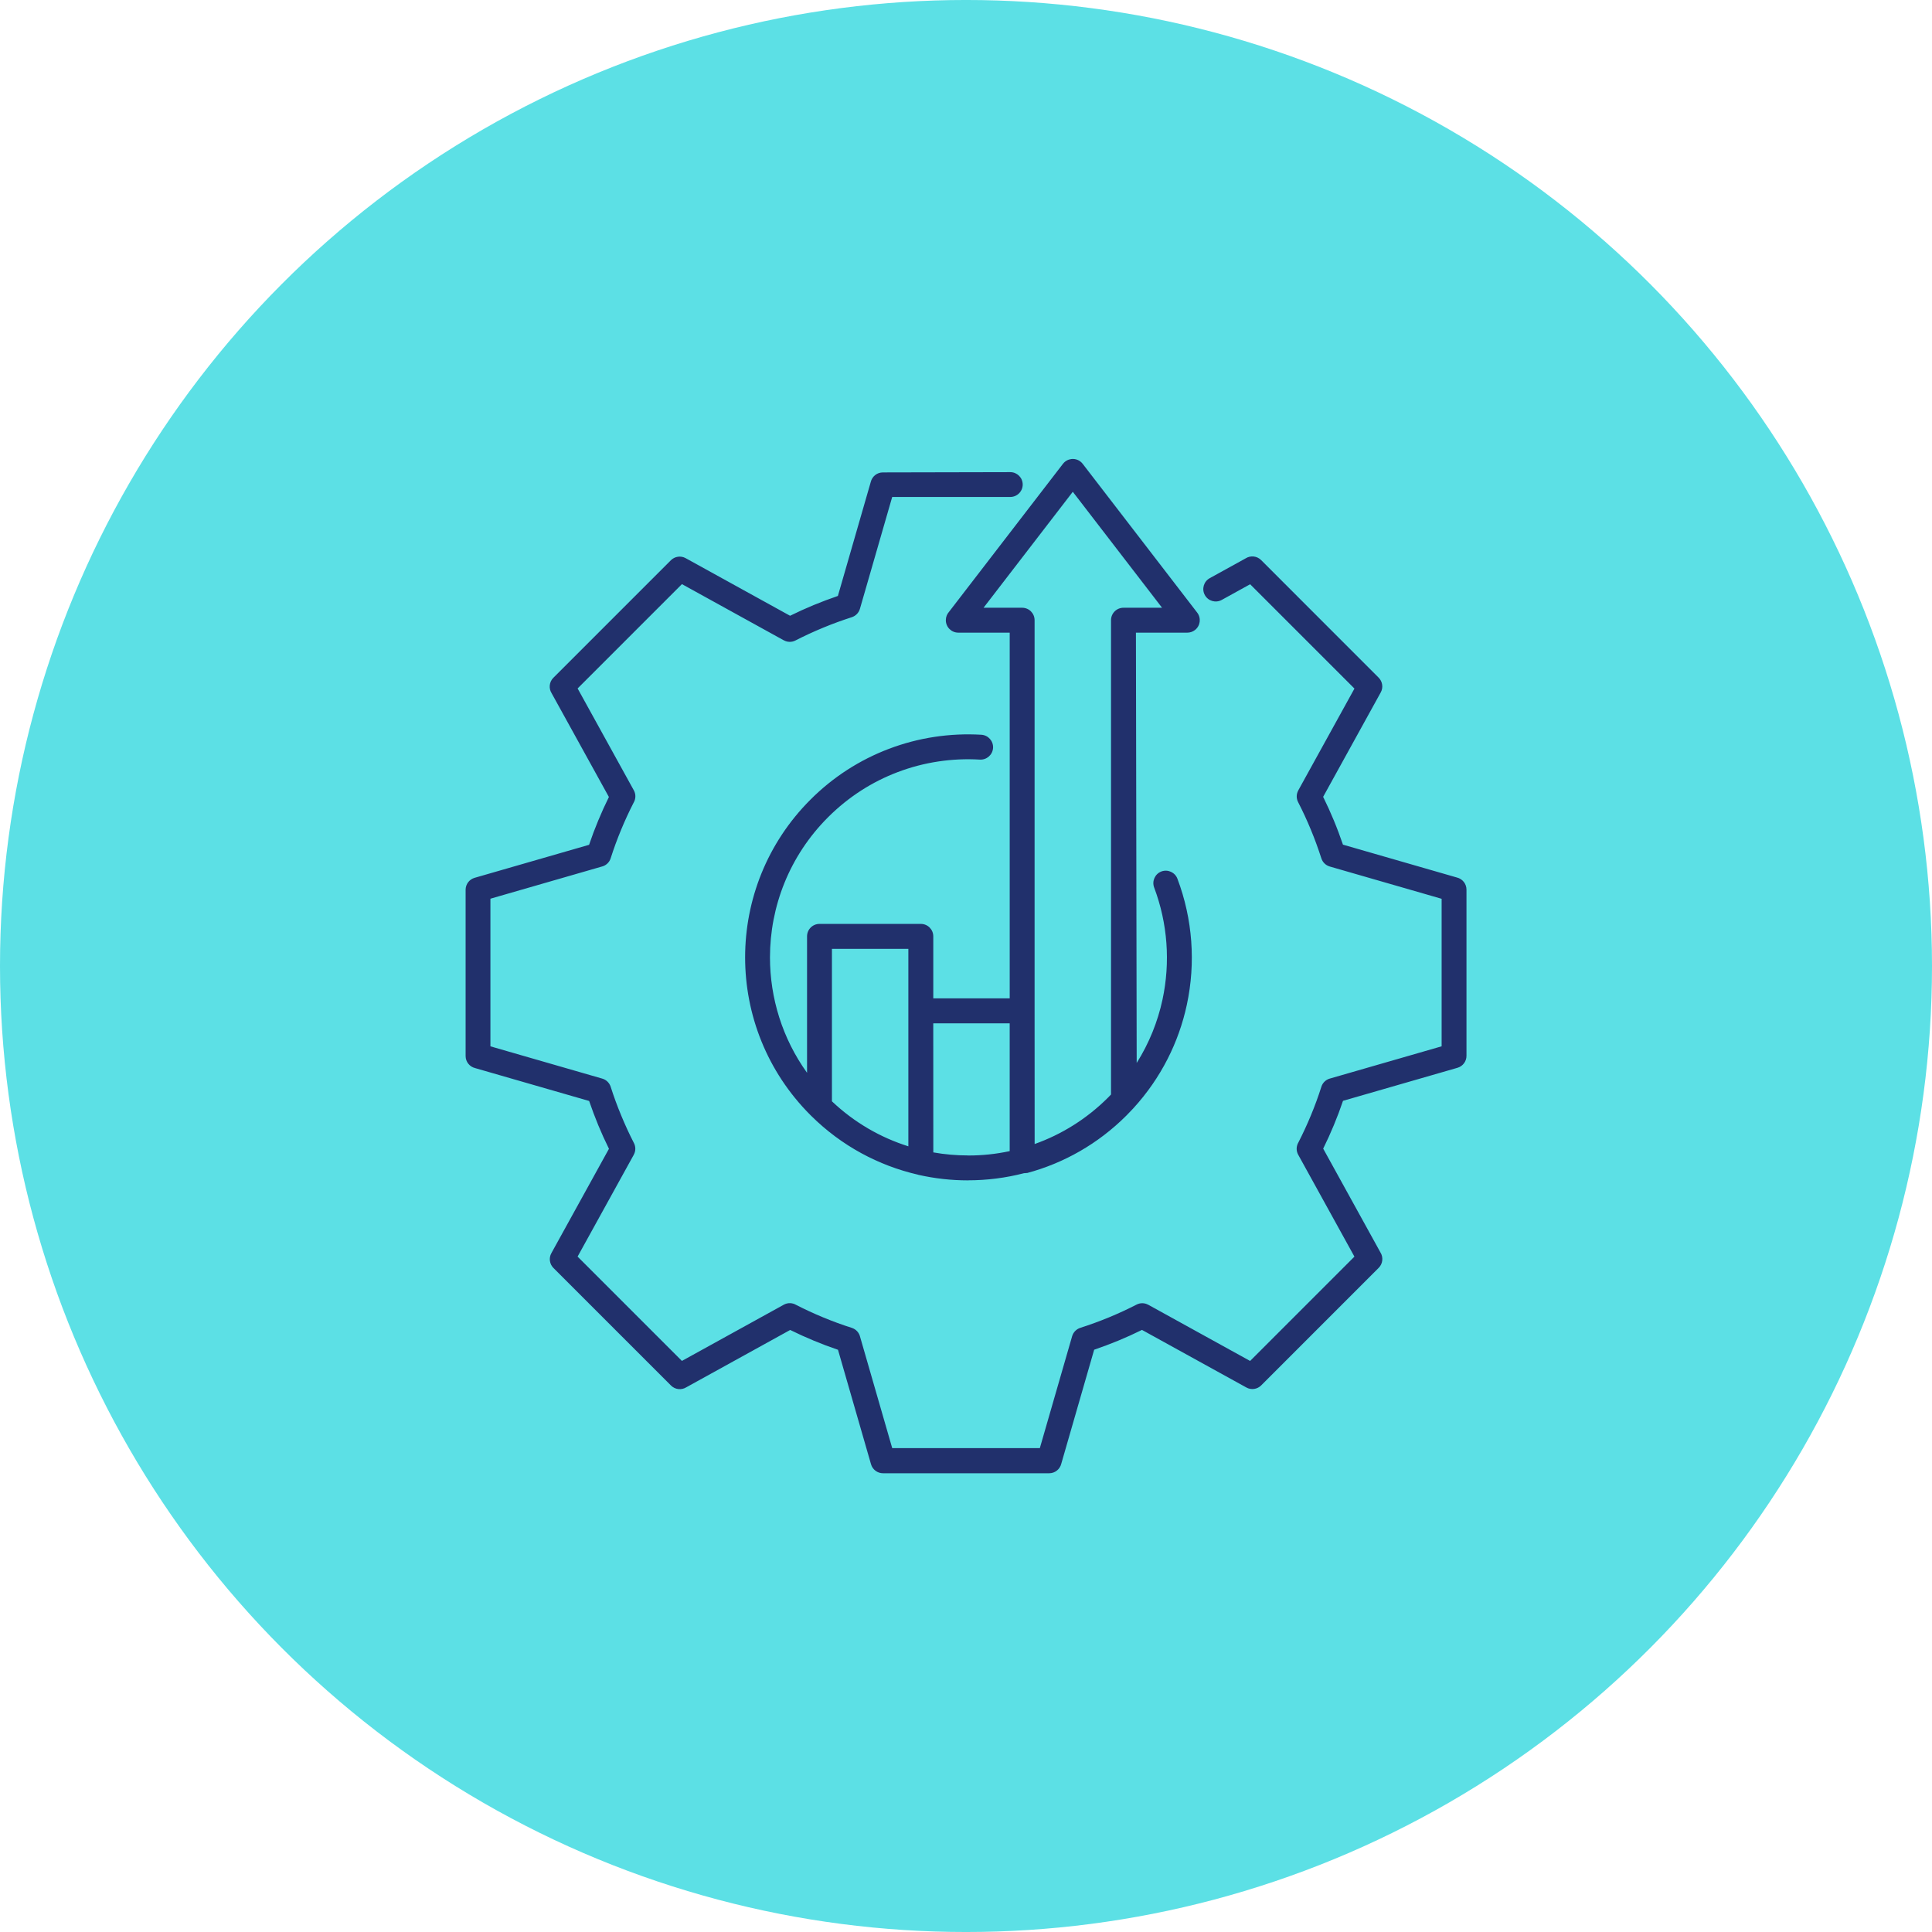 <?xml version="1.0" encoding="UTF-8"?>
<svg width="1200pt" height="1200pt" version="1.1" viewBox="0 0 1200 1200" xmlns="http://www.w3.org/2000/svg">
 <path d="m1200 600c0 214.36-114.36 412.44-300 519.62-185.64 107.18-414.36 107.18-600 0-185.64-107.18-300-305.26-300-519.62s114.36-412.44 300-519.62c185.64-107.18 414.36-107.18 600 0 185.64 107.18 300 305.26 300 519.62z" fill="#5ce0e5"/>
 <path d="m627.52 293.26c4.25 0 7.703 3.453 7.703 7.703s-3.453 7.703-7.703 7.703h-73.355l-20.043 69.461c-0.738 2.566-2.688 4.457-5.047 5.227-6.023 1.949-11.984 4.102-17.801 6.523-5.875 2.422-11.633 5.078-17.211 7.941-2.363 1.211-5.047 1.094-7.203-0.117v0.031l-63.293-34.922-64.797 64.797 34.922 63.293c1.387 2.508 1.211 5.434-0.176 7.734-2.773 5.434-5.344 10.98-7.703 16.68-2.422 5.844-4.606 11.777-6.523 17.801-0.855 2.688-3.07 4.574-5.637 5.164l-69.047 19.926v91.691l69.461 20.043c2.566 0.738 4.457 2.688 5.227 5.047 1.918 6.023 4.102 11.984 6.523 17.801 2.422 5.875 5.078 11.633 7.941 17.211 1.211 2.363 1.094 5.047-0.117 7.203h0.031l-34.922 63.293 64.797 64.797 63.293-34.922c2.508-1.387 5.434-1.211 7.734 0.176 5.434 2.773 10.98 5.344 16.707 7.703 5.844 2.422 11.777 4.606 17.801 6.523 2.688 0.855 4.574 3.07 5.164 5.637l19.926 69.047h91.691l20.043-69.461c0.738-2.566 2.688-4.457 5.047-5.227 6.023-1.949 11.984-4.102 17.832-6.523 5.875-2.422 11.602-5.078 17.18-7.941 2.363-1.211 5.047-1.094 7.203 0.117v-0.031l63.293 34.922 64.797-64.797-34.922-63.293c-1.387-2.508-1.211-5.434 0.176-7.734 2.773-5.434 5.344-10.98 7.703-16.68 2.422-5.844 4.606-11.777 6.523-17.832 0.855-2.688 3.07-4.574 5.637-5.164l69.047-19.926v-91.629l-69.461-20.043c-2.566-0.738-4.457-2.688-5.227-5.047-1.949-6.023-4.102-11.984-6.523-17.801-2.422-5.875-5.078-11.602-7.941-17.18-1.211-2.363-1.094-5.047 0.117-7.203h-0.031l34.922-63.293-64.797-64.797-17.652 9.742c-3.75 2.066-8.441 0.68-10.48-3.039-2.066-3.75-0.68-8.441 3.039-10.48l22.316-12.309c2.981-1.891 6.996-1.535 9.594 1.062l73.004 73.031c2.363 2.363 3.012 6.109 1.301 9.18l-35.777 64.855c2.391 4.84 4.606 9.711 6.641 14.641 2.066 4.961 3.926 9.977 5.668 15.055l70.82 20.426c3.394 0.828 5.902 3.867 5.902 7.5v103.26c0 3.367-2.215 6.434-5.578 7.41l-71.113 20.516c-1.711 5.078-3.602 10.094-5.668 15.055-2.035 4.93-4.25 9.801-6.641 14.641l35.543 64.441c1.891 2.981 1.535 6.996-1.062 9.594l-73.004 73.031c-2.363 2.363-6.109 3.012-9.18 1.301l-64.855-35.777c-4.84 2.391-9.711 4.606-14.641 6.641-4.961 2.035-9.977 3.926-15.055 5.668l-20.426 70.82c-0.828 3.394-3.867 5.902-7.5 5.902h-103.26c-3.367 0-6.434-2.215-7.41-5.578l-20.516-71.113c-5.078-1.711-10.094-3.602-15.055-5.668-4.93-2.035-9.801-4.25-14.641-6.641l-64.441 35.57c-2.981 1.891-6.996 1.535-9.594-1.062l-73.004-73.004c-2.363-2.363-3.012-6.109-1.301-9.18l35.777-64.855c-2.391-4.84-4.606-9.711-6.641-14.641-2.035-4.961-3.926-9.977-5.668-15.055l-70.82-20.426c-3.394-0.828-5.902-3.867-5.902-7.5v-103.26c0-3.367 2.215-6.434 5.578-7.41l71.113-20.516c1.711-5.078 3.602-10.094 5.668-15.055 2.035-4.93 4.25-9.801 6.641-14.641l-35.57-64.441c-1.891-2.981-1.535-6.996 1.062-9.594l73.004-73.004c2.363-2.363 6.109-3.012 9.18-1.301l64.855 35.777c4.84-2.391 9.711-4.606 14.641-6.641 4.961-2.035 9.977-3.926 15.055-5.668l20.426-70.82c0.828-3.394 3.867-5.902 7.5-5.902zm8.77 435.42h0.441l0.09-0.031h0.148l0.09-0.031h0.176l0.09-0.031h0.621c22.641-6.082 44.016-18.008 61.758-35.777 1.418-1.418 2.805-2.863 4.164-4.34 0.09-0.09 0.148-0.176 0.234-0.266 17.031-18.656 28.074-40.855 33.062-64.117 5.578-25.949 3.633-53.227-5.844-78.285-1.504-3.984-5.965-5.992-9.949-4.516-3.984 1.504-5.992 5.965-4.516 9.949 8.414 22.289 10.156 46.523 5.195 69.637-2.953 13.727-8.297 27.07-16.031 39.352l-0.473-267.27h31.941c1.652 0 3.305-0.531 4.723-1.625 3.367-2.598 3.984-7.438 1.387-10.832l-71.023-92.281c-0.414-0.562-0.914-1.094-1.504-1.535-3.367-2.598-8.207-1.977-10.832 1.387l-70.789 91.957c-1.238 1.387-1.977 3.188-1.977 5.195 0 4.281 3.453 7.734 7.734 7.734h31.941v227.16h-47.469v-38.523c0-4.281-3.453-7.734-7.734-7.734h-62.938c-4.281 0-7.734 3.453-7.734 7.734v84.754c-15.352-21.371-23.027-46.523-23.027-71.703 0-31.5 12.016-62.965 36.043-86.996 12.723-12.723 27.484-22.082 43.219-28.043 16.383-6.231 33.859-8.828 51.129-7.793 4.25 0.234 7.91-3.012 8.176-7.262 0.234-4.25-3.012-7.91-7.262-8.176-19.426-1.152-39.055 1.77-57.477 8.77-17.801 6.762-34.449 17.27-48.707 31.559-27.039 27.039-40.562 62.492-40.562 97.949 0 35.453 13.52 70.906 40.562 97.949l0.09 0.09c0.09 0.09 0.176 0.176 0.266 0.266 18.98 18.832 42.035 31.027 66.301 36.633h0.09l0.207 0.117h0.031c10.156 2.301 20.516 3.453 30.848 3.453v-0.031c11.75 0 23.5-1.477 34.953-4.457zm53.785-48.855v-294.61c0-4.281 3.453-7.734 7.734-7.734h23.969l-55.438-72.027-55.438 72.027h23.969c4.281 0 7.734 3.453 7.734 7.734v242.65l0.031 82.715c16.68-5.934 32.324-15.586 45.668-28.93 0.59-0.59 1.18-1.211 1.77-1.832zm-62.938 35.156v-79.379h-47.469l0.031 80.172c7.144 1.27 14.375 1.891 21.609 1.891v0.031c8.648 0.031 17.328-0.887 25.832-2.715zm-62.938-2.981v-122.65h-47.469v94.699c13.965 13.227 30.23 22.523 47.469 27.957z" fill="#21306c" fill-rule="evenodd"/>
</svg>
